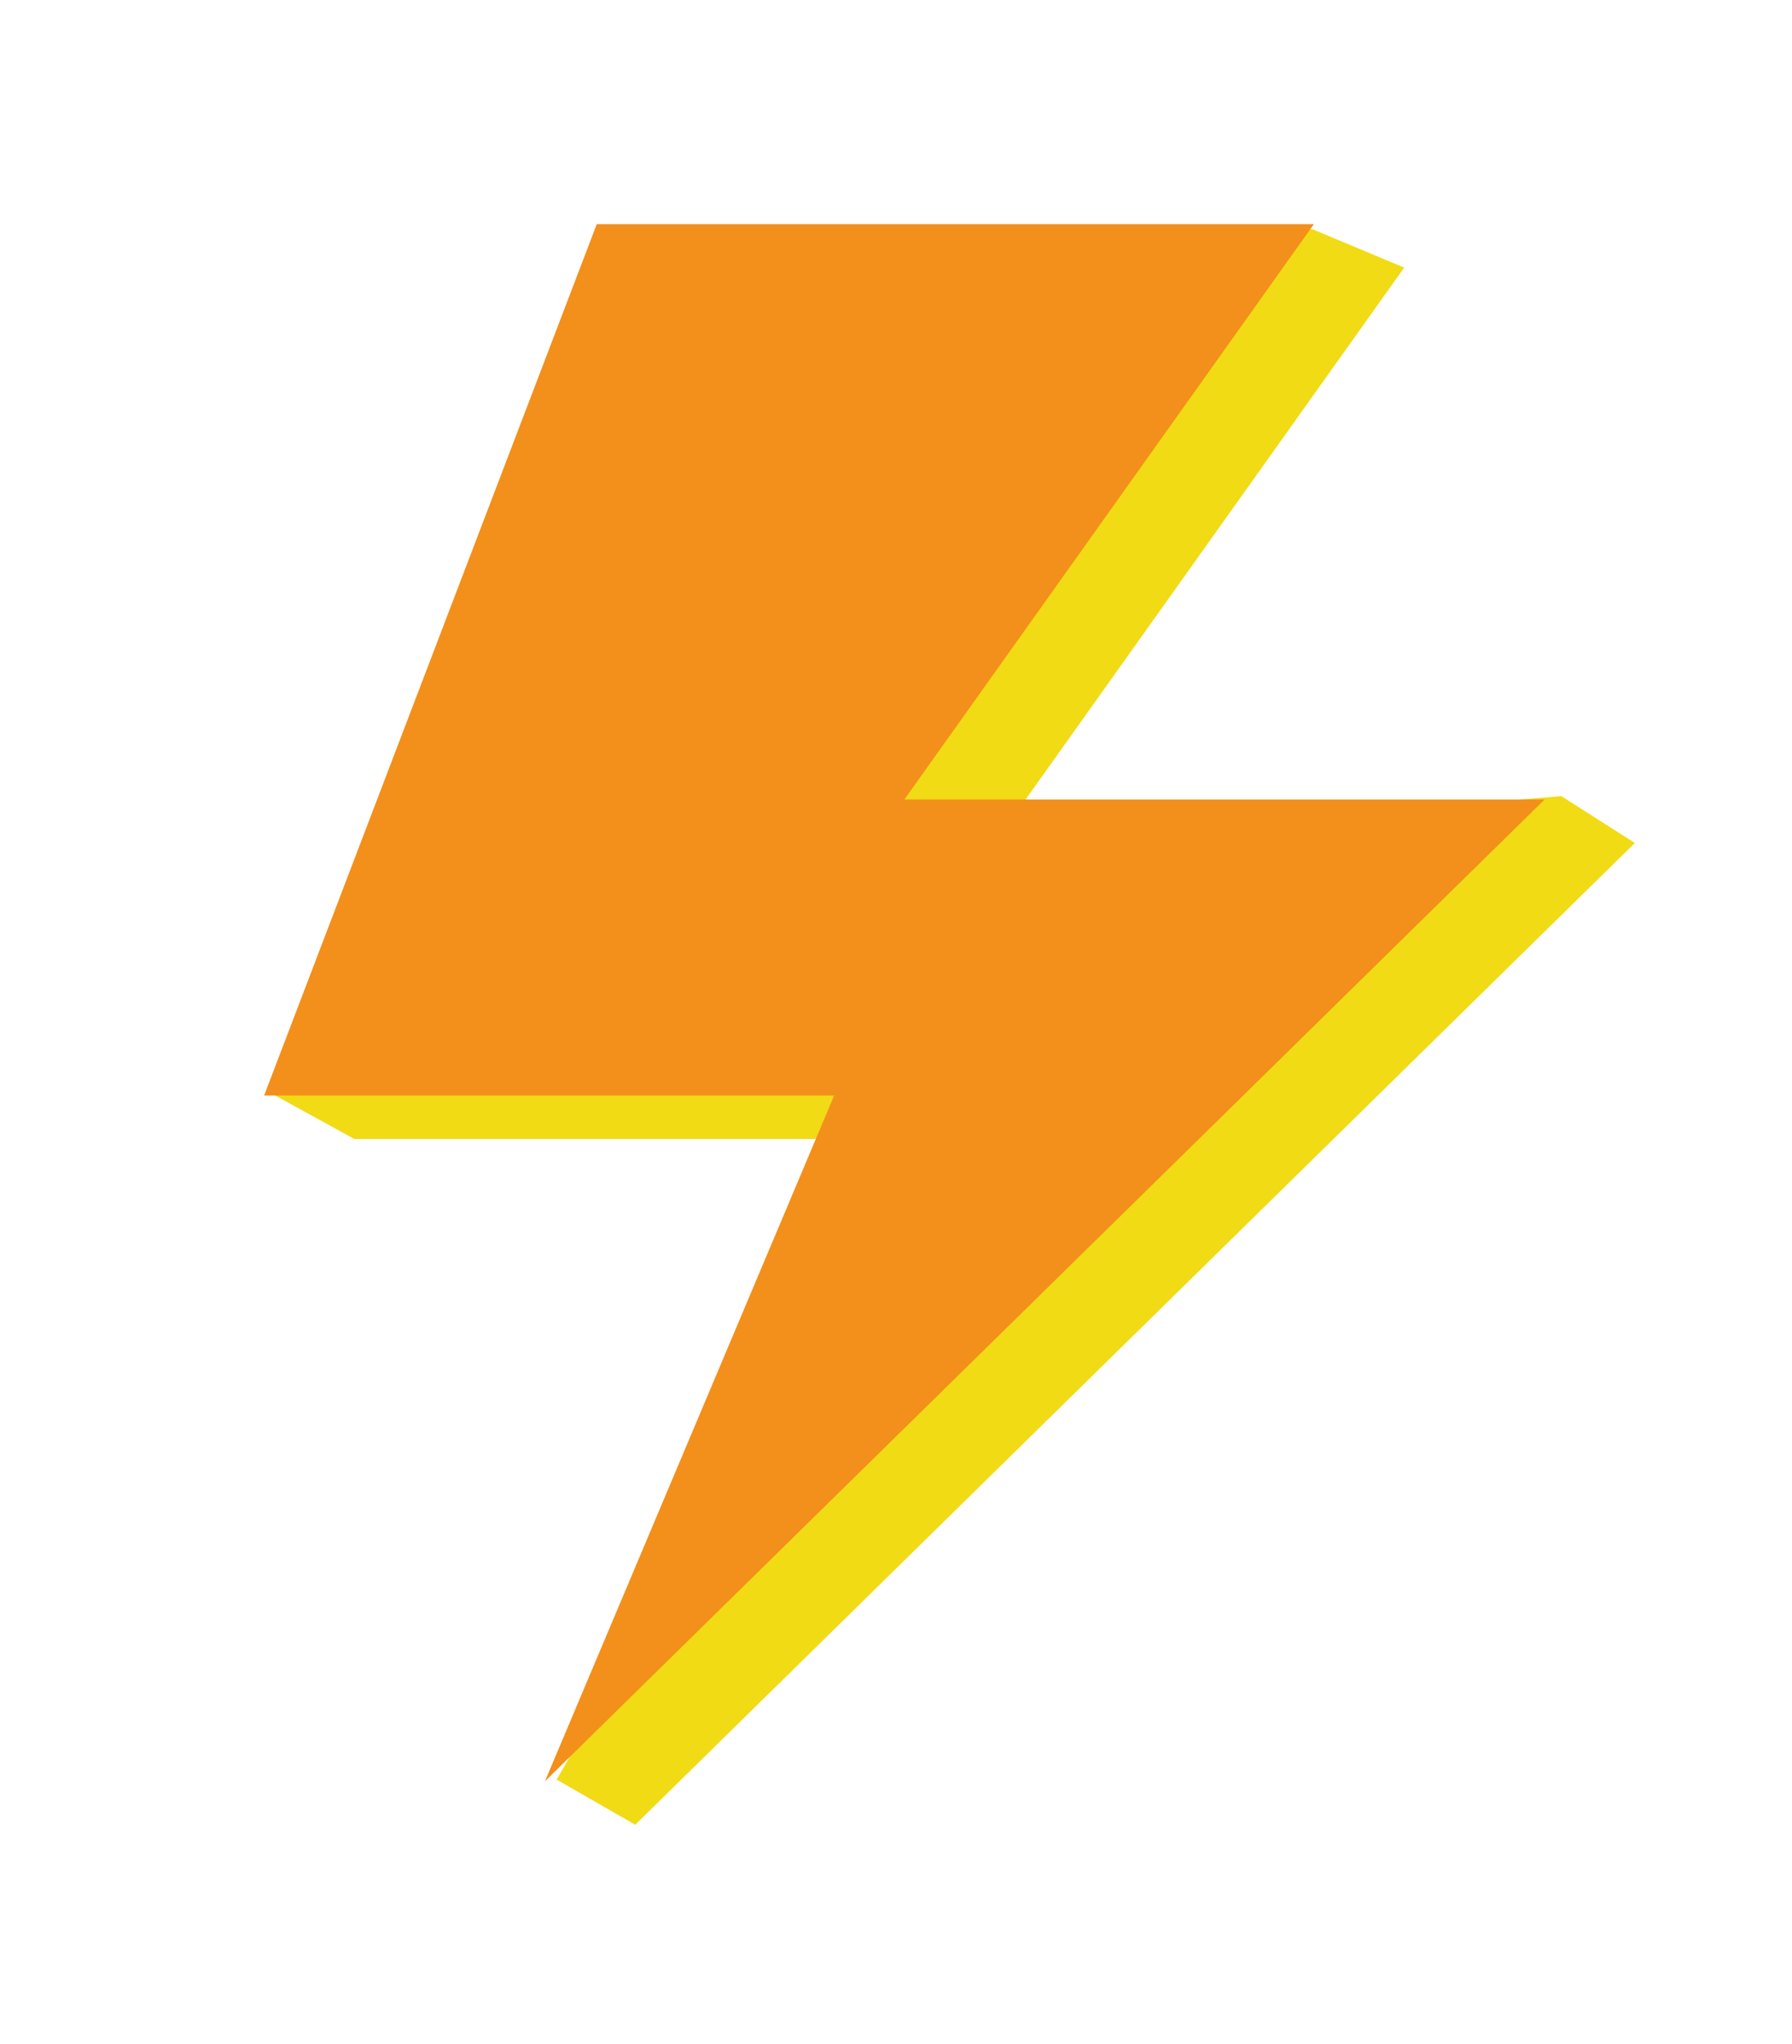<?xml version="1.0" encoding="UTF-8"?> <svg xmlns="http://www.w3.org/2000/svg" width="536" height="611" viewBox="0 0 536 611" fill="none"> <path d="M276.5 340.5H106L80.5 326.5L205.5 80L392.5 68.5L420 80L297.5 252L467 238L489 252L190 545.5L166.5 532L276.5 340.5Z" fill="#F1DB14"></path> <path d="M79 327.5L178.5 67H393L270.5 239H462L163 532.5L249.5 327.5H79Z" fill="#F38F1B"></path> </svg> 